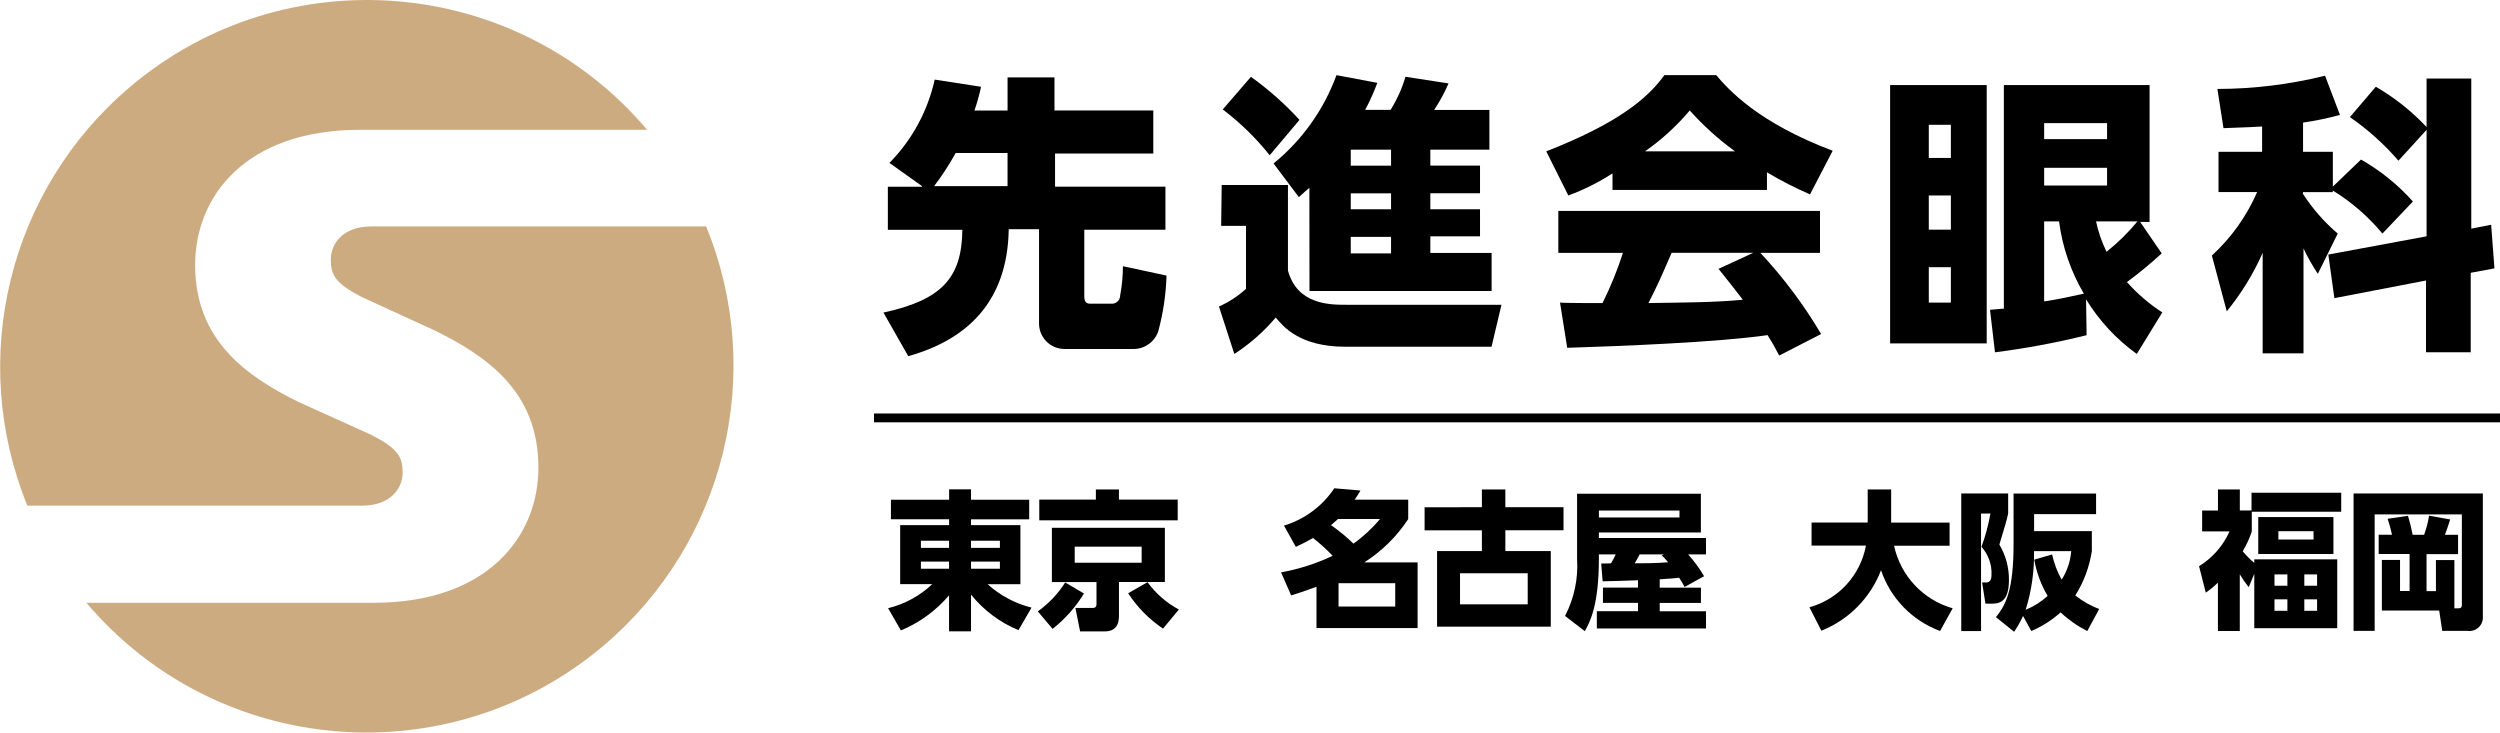 <?xml version="1.0" encoding="UTF-8"?>
<svg id="b" data-name="レイヤー 2" xmlns="http://www.w3.org/2000/svg" xmlns:xlink="http://www.w3.org/1999/xlink" viewBox="0 0 214.677 62.911">
  <defs>
    <style>
      .w {
        fill: #000;
      }

      .w, .x, .y {
        stroke-width: 0px;
      }

      .z {
        clip-path: url(#d);
      }

      .x {
        fill: none;
      }

      .y {
        fill: #cdab81;
      }
    </style>
    <clipPath id="d">
      <rect class="x" width="214.677" height="62.911"/>
    </clipPath>
  </defs>
  <g id="c" data-name="レイヤー 1">
    <g class="z">
      <g id="e" data-name="Group 41940">
        <path id="f" data-name="Path 109767" class="y" d="M31.067,43.423c2.509,0,3.508-1.516,3.508-2.843s-.379-2.038-2.654-3.222l-6.301-2.846c-4.502-2.228-8.863-5.309-8.863-11.753,0-5.924,4.358-11.612,14.171-11.612h24.642C44.322-2.134,24.438-3.78,11.158,7.469.751,16.285-2.804,30.795,2.351,43.423h28.717Z"/>
        <path id="g" data-name="Path 109768" class="y" d="M60.642,19.441h-28.727c-2.509,0-3.508,1.516-3.508,2.843s.379,2.038,2.654,3.222l6.309,2.891c4.502,2.228,8.863,5.261,8.863,11.753,0,5.924-4.358,11.612-14.171,11.612H7.417c11.257,13.28,31.149,14.921,44.429,3.664,10.413-8.827,13.962-23.353,8.791-35.987"/>
        <path id="h" data-name="Path 109769" class="w" d="M88.377,44.594h-4.995v.502h4.242v5.067h-2.819c1.073.972,2.369,1.663,3.773,2.014l-1.119,1.933c-1.596-.656-2.999-1.707-4.077-3.055v3.156h-1.886v-3.09c-1.123,1.317-2.54,2.35-4.137,3.015l-1.095-1.91c1.421-.347,2.727-1.059,3.787-2.067h-2.753v-5.065h4.203v-.502h-4.996v-1.677h4.996v-.895h1.881v.895h4.996v1.677h-.001ZM79.079,47.044h2.417v-.61h-2.417v.61ZM79.079,48.84h2.417v-.617h-2.417v.617ZM83.383,47.044h2.479v-.61h-2.479v.61ZM83.383,48.84h2.479v-.617h-2.479v.617Z"/>
        <path id="i" data-name="Path 109770" class="w" d="M89.112,52.505c.939-.669,1.739-1.514,2.356-2.488l1.611.948c-.708,1.166-1.621,2.194-2.693,3.037l-1.27-1.503-.004.005ZM101.129,44.684h-11.885v-1.783h4.859v-.872h1.981v.872h5.047l-.001,1.783ZM100.034,49.978h-3.949v2.858c0,.37,0,1.384-1.223,1.384h-2.113l-.403-2.014h1.459c.176,0,.351-.038.351-.331v-1.892h-3.83v-4.659h9.702v4.659l.004-.004ZM98.035,46.941h-5.749v1.384h5.749v-1.384ZM98.537,49.993c.711.974,1.631,1.776,2.693,2.347l-1.36,1.64c-1.192-.801-2.211-1.834-2.995-3.037l1.659-.948.004-.001Z"/>
        <path id="j" data-name="Path 109771" class="w" d="M110.261,45.133c1.766-.538,3.292-1.67,4.318-3.204l2.245.194c-.19.322-.289.474-.493.782h4.593v1.668c-.979,1.494-2.266,2.762-3.773,3.72h4.579v5.64h-8.683v-3.548c-1.146.421-1.55.549-2.175.744l-.868-1.981c1.534-.274,3.025-.752,4.432-1.422-.524-.55-1.088-1.06-1.688-1.527-.477.28-.969.533-1.474.758l-1.014-1.816v-.008ZM114.891,44.569c-.236.218-.379.331-.593.528.684.475,1.327,1.005,1.924,1.585.848-.602,1.615-1.313,2.279-2.113h-3.611ZM119.81,50.081h-4.868v2.001h4.868v-2.001Z"/>
        <path id="k" data-name="Path 109772" class="w" d="M127.251,43.556v-1.527h2.014v1.527h4.996v1.981h-4.995v1.781h3.901v6.493h-9.765v-6.488h3.848v-1.783h-4.919v-1.981l4.919-.004ZM125.374,51.893h5.811v-2.669h-5.811v2.669Z"/>
        <path id="l" data-name="Path 109773" class="w" d="M144.659,50.405c-.161-.308-.199-.361-.465-.792-.236.024-.73.075-1.673.132v.721h3.539v1.309h-3.539v.716h3.976v1.474h-9.376v-1.483h3.535v-.716h-3.01v-1.309h3.01v-.63c-.427.015-2.554.09-3.037.09l-.123-1.527c.555,0,.617-.015.844-.015.15-.247.285-.503.403-.767h-1.446v.384c0,4.053-.792,5.459-1.208,6.207l-1.697-1.309c.784-1.507,1.141-3.2,1.033-4.895v-5.595h10.631v3.323h-8.758v.474h9.199v1.409h-1.536c.519.576.978,1.203,1.369,1.873l-1.673.924.003.003ZM144.218,43.84h-6.92v.596h6.92v-.596ZM142.891,47.605h-2.091c-.199.384-.227.421-.427.767.555,0,1.838,0,2.867-.09-.163-.21-.344-.407-.54-.588l.19-.09Z"/>
        <path id="m" data-name="Path 109774" class="w" d="M155.385,52.148c2.493-.695,4.373-2.749,4.844-5.294h-4.668v-1.981h4.82v-2.843h2.014v2.849h5.018v1.981h-4.769c.556,2.584,2.491,4.65,5.033,5.375l-1.08,1.948c-2.392-.884-4.256-2.802-5.071-5.218-.907,2.372-2.765,4.255-5.124,5.194l-1.02-2.001.003-.009Z"/>
        <path id="n" data-name="Path 109775" class="w" d="M168.414,42.376h4.029v1.717c-.132.588-.251,1.023-.754,2.669.548.923.831,1.979.82,3.052,0,2.023-.957,2.023-1.56,2.023h-.456l-.289-1.82h.341c.304,0,.465-.194.465-.64.046-.889-.263-1.76-.858-2.422.34-.928.596-1.884.767-2.858h-.806v10.091h-1.697v-11.811h-.003ZM179.235,54.187c-.837-.42-1.608-.959-2.289-1.602-.746.668-1.596,1.209-2.517,1.602l-.707-1.294c-.218.474-.475.929-.767,1.36l-1.56-1.256c.844-1.067,1.512-2.285,1.512-6.285v-4.332h7.085v1.767h-5.322v1.459h4.958v1.717c-.206,1.355-.69,2.652-1.422,3.81.621.491,1.313.884,2.052,1.166l-1.02,1.886-.004.001ZM176.216,47.609c.164.759.44,1.489.82,2.166.472-.736.754-1.578.82-2.45h-3.195c.036,1.707-.206,3.409-.716,5.038.693-.282,1.332-.685,1.886-1.189-.567-.96-.956-2.015-1.148-3.114l1.536-.45-.004-.001Z"/>
        <path id="o" data-name="Path 109776" class="w" d="M193.577,48.03h7.123v5.914h-7.123v-4.672l-.478,1.152c-.281-.353-.538-.725-.767-1.113v4.872h-1.877v-4.152c-.321.317-.67.605-1.043.858l-.578-2.27c1.154-.708,2.066-1.749,2.616-2.986h-2.351v-1.796h1.36v-1.807h1.877v1.805h1.005v-1.525h7.702v1.631h-7.679v1.692c-.195.597-.457,1.169-.782,1.706.302.362.635.697.996 1v-.308ZM200.373,47.571h-6.455v-3.169h6.455v3.169ZM196.42,49.322h-1.109v.976h1.109v-.976ZM196.42,51.464h-1.109v.985h1.109v-.985ZM198.665,45.615h-3.019v.716h3.019v-.716ZM198.969,49.322h-1.095v.976h1.095v-.976ZM198.969,51.464h-1.095v.985h1.095v-.985Z"/>
        <path id="p" data-name="Path 109777" class="w" d="M210.762,52.239h.313c.327,0,.327-.156.327-.396v-7.671h-7.488v10.001h-1.811v-11.797h11.1v10.512c.075.637-.38,1.215-1.018,1.291-.105.012-.211.01-.315-.006h-2.151l-.264-1.745h-4.922v-4.346h1.56v2.669h.82v-3.181h-2.654v-1.653h1.146c-.1-.463-.227-.921-.379-1.369l1.748-.256c.164.536.299,1.08.403,1.631h.981c.197-.531.34-1.08.427-1.64l1.811.322c-.052.166-.251.82-.454,1.321h1.133v1.655h-2.706v3.18h.806v-2.668h1.585v4.147l.003.001Z"/>
        <rect id="q" data-name="Rectangle 17857" class="w" x="75.05" y="35.507" width="139.626" height=".758"/>
        <path id="r" data-name="Path 109778" class="w" d="M79.173,15.981l-2.796-1.99c1.941-1.974,3.288-4.454,3.887-7.156l3.982.617c-.15.69-.34,1.37-.569,2.038h2.843v-2.845h4.029v2.843h8.485v3.698h-8.436v2.843h9.479v3.698h-6.968v5.735c0,.617.331.617.569.617h1.754c.391.027.729-.268.756-.659.001-.017.002-.035.002-.052.155-.827.234-1.667.236-2.509l3.744.806c-.049,1.618-.288,3.225-.71,4.787-.307.894-1.14,1.5-2.085,1.516h-5.924c-1.21.021-2.207-.943-2.228-2.153-0-.025-0-.05,0-.075v-8.056h-2.603c-.095,6.207-3.555,9.479-8.626,10.902l-2.133-3.744c5.018-1.089,6.735-2.986,6.777-7.109h-6.398v-3.698h2.938l-.005-.054ZM86.519,15.981v-2.843h-4.456c-.545.992-1.163,1.942-1.849,2.843h6.305Z"/>
        <path id="s" data-name="Path 109779" class="w" d="M104.909,15.886h5.688v7.347c.806,2.938,3.603,2.938,5.018,2.938h13.318l-.853,3.603h-12.56c-3.887,0-5.309-1.706-5.972-2.509-1.024,1.213-2.222,2.267-3.555,3.129l-1.321-4.075c.852-.376,1.636-.888,2.323-1.516v-5.408h-2.133l.046-3.508ZM107.418,6.596c1.514,1.085,2.912,2.324,4.17,3.698l-2.559,3.037c-1.175-1.473-2.528-2.795-4.029-3.934l2.418-2.801ZM112.436,16.123c-.284.236-.474.427-.901.806l-2.174-2.892c2.451-1.995,4.317-4.615,5.403-7.583l3.508.66c-.296.796-.645,1.572-1.043,2.323h2.18c.553-.886.983-1.842,1.28-2.843l3.698.569c-.343.793-.756,1.554-1.232,2.275h4.74v3.412h-5.071v1.371h4.266v2.377h-4.266v1.375h4.266v2.323h-4.266v1.422h5.261v3.27h-15.639l-.009-8.865ZM115.991,14.227h3.46v-1.375h-3.46v1.375ZM115.991,17.971h3.46v-1.372h-3.46v1.372ZM115.991,21.762h3.46v-1.421h-3.46v1.421Z"/>
        <path id="t" data-name="Path 109780" class="w" d="M138.465,14.89c-1.19.771-2.461,1.407-3.791,1.896l-1.896-3.791c6.067-2.369,8.674-4.502,10.142-6.541h4.452c1.09,1.28,3.603,4.075,10.001,6.493l-1.945,3.744c-1.274-.548-2.509-1.182-3.698-1.896v1.516h-13.264v-1.421ZM152.778,30.531c-.236-.474-.522-.996-.996-1.754-4.218.617-12.702.948-17.205,1.089l-.617-3.887c.143.048,3.27.048,3.649.048.693-1.391,1.279-2.833,1.754-4.313h-5.547v-3.601h22.469v3.603h-5.119c1.987,2.126,3.735,4.462,5.214,6.968l-3.603,1.848ZM148.987,12.995c-1.416-1.028-2.719-2.204-3.887-3.508-1.122,1.331-2.413,2.51-3.839,3.508h7.726ZM150.55,21.711h-7.008c-.901,2.085-1.189,2.749-1.99,4.313,2.938-.048,5.64-.048,8.105-.284-1.043-1.375-1.611-2.038-2.085-2.654l2.979-1.375Z"/>
        <path id="u" data-name="Path 109781" class="w" d="M170.6,29.488h-8.295V7.302h8.295v22.186ZM167.523,10.717h-1.896v2.843h1.896v-2.843ZM167.523,16.784h-1.896v2.938h1.896v-2.938ZM167.523,22.945h-1.896v3.037h1.896v-3.037ZM185.628,21.757c-.949.876-1.946,1.698-2.986,2.464.89,1.002,1.912,1.879,3.037,2.607l-2.19,3.566c-1.752-1.257-3.233-2.853-4.358-4.692l.048,3.081c-2.592.644-5.219,1.135-7.868,1.47l-.427-3.649c.71-.048.853-.095,1.189-.095V7.307h12.513v11.753h-.806l1.847,2.697ZM180.936,10.571h-5.403v1.375h5.403v-1.375ZM180.936,14.41h-5.403v1.523h5.403v-1.523ZM175.533,25.88c1.232-.19,1.422-.236,3.412-.66-1.124-1.903-1.849-4.015-2.133-6.207h-1.28l-0,6.867ZM179.989,19.013c.193.902.496,1.778.901,2.607.973-.775,1.862-1.648,2.654-2.607h-3.555Z"/>
        <path id="v" data-name="Path 109782" class="w" d="M204.581,20.056c-1.21-1.457-2.651-2.706-4.266-3.698v.143h-2.559v.145c.826,1.275,1.831,2.425,2.986,3.412l-1.706,3.455c-.464-.695-.876-1.424-1.232-2.18v9.008h-3.508v-8.626c-.798,1.803-1.834,3.491-3.081,5.018l-1.28-4.787c1.663-1.525,2.987-3.382,3.887-5.45h-3.317v-3.46h3.744v-2.174c-1.516.095-2.464.095-3.317.143l-.522-3.365c3.116-.007,6.22-.389,9.244-1.137l1.28,3.365c-1.042.285-2.1.505-3.169.66v2.509h2.559v2.986l2.417-2.323c1.671.951,3.176,2.168,4.456,3.603l-2.615,2.753ZM208.373,20.292v-9.146l-2.417,2.654c-1.224-1.421-2.626-2.68-4.17-3.744l2.228-2.607c1.613.936,3.081,2.101,4.358,3.46v-4.168h3.839v12.892l1.706-.331.284,3.744-2.038.379v6.824h-3.839v-6.163l-7.868,1.516-.522-3.744,8.439-1.565Z"/>
      </g>
    </g>
  </g>
</svg>